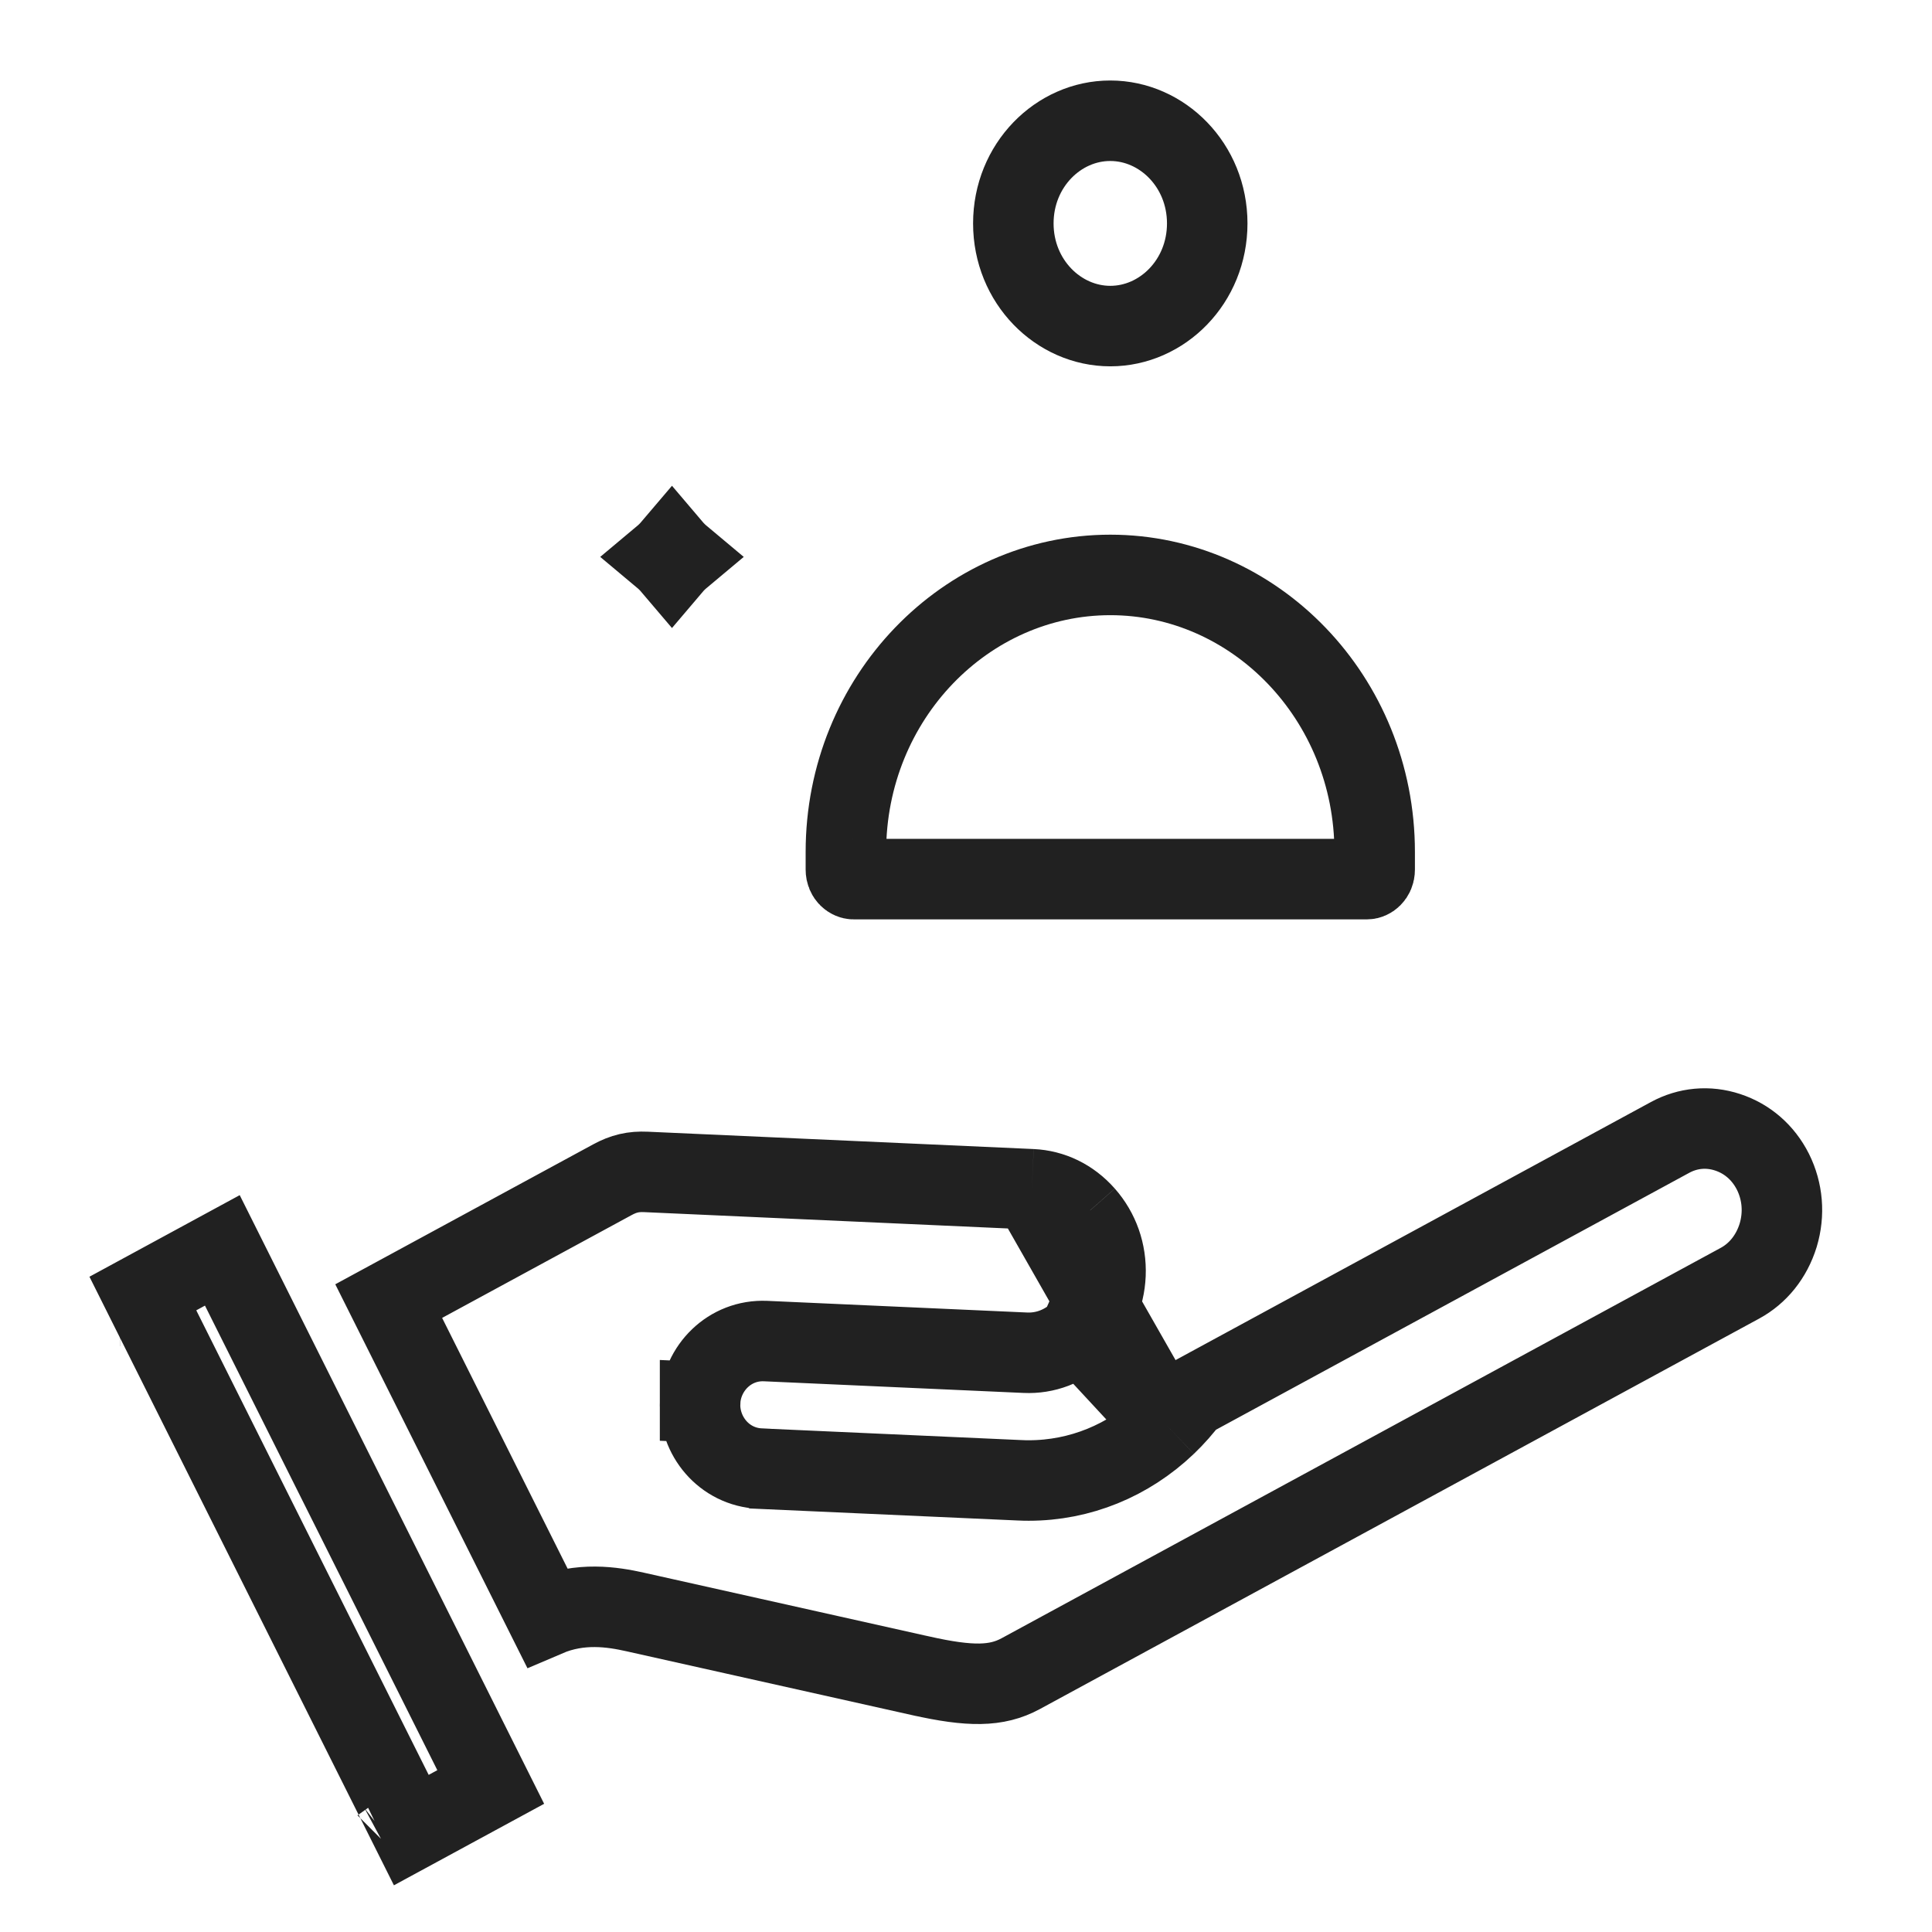 <svg width="36" height="36" viewBox="0 0 36 36" fill="none" xmlns="http://www.w3.org/2000/svg">
<path d="M21.728 26.548C21.027 27.217 20.123 27.587 19.169 27.587C19.117 27.587 19.06 27.586 19 27.583C19 27.583 18.999 27.583 18.999 27.583L14.164 27.366L14.162 27.365C13.491 27.334 13.019 26.754 13.045 26.126M21.728 26.548L20.122 24.815C19.834 25.09 19.474 25.223 19.105 25.206L14.268 24.989L14.267 24.989C13.595 24.959 13.072 25.496 13.045 26.126M21.728 26.548C21.888 26.395 22.033 26.23 22.162 26.057L31.12 21.194L31.12 21.194C31.452 21.014 31.829 20.979 32.191 21.098L32.191 21.098C32.555 21.217 32.855 21.474 33.037 21.836C33.217 22.199 33.254 22.616 33.134 23.016C33.01 23.419 32.754 23.73 32.423 23.91L19.018 31.187L19.018 31.187C18.571 31.429 18.076 31.432 17.156 31.226L17.155 31.226L11.836 30.037C11.416 29.943 10.816 29.847 10.183 30.118L7.243 24.244L11.408 21.984L11.408 21.984C11.621 21.868 11.801 21.826 12.038 21.837L12.038 21.837L19.227 22.16C19.227 22.16 19.227 22.16 19.227 22.16M21.728 26.548L19.227 22.16M13.045 26.126C13.045 26.126 13.045 26.125 13.045 26.125L13.795 26.158L13.045 26.127C13.045 26.127 13.045 26.127 13.045 26.126ZM19.227 22.16C19.597 22.177 19.945 22.342 20.21 22.643L20.211 22.644M19.227 22.16L20.211 22.644M20.211 22.644C20.477 22.946 20.616 23.337 20.599 23.75M20.211 22.644L20.599 23.75M20.599 23.75C20.582 24.162 20.411 24.538 20.122 24.815L20.599 23.75ZM20.688 2.25H20.689C21.656 2.25 22.495 3.08 22.495 4.163C22.495 5.247 21.656 6.076 20.689 6.076C19.722 6.076 18.882 5.247 18.882 4.163C18.882 3.079 19.722 2.249 20.688 2.25ZM12.69 10.377C12.629 10.428 12.572 10.484 12.521 10.544C12.47 10.484 12.414 10.428 12.353 10.377C12.414 10.326 12.47 10.27 12.521 10.21C12.572 10.27 12.629 10.326 12.69 10.377ZM9.144 33.298L7.664 34.101L2.662 24.103L4.143 23.299L9.144 33.298ZM2.233 24.335L2.235 24.335L2.233 24.335ZM7.187 34.36C7.189 34.359 7.191 34.358 7.192 34.357L7.187 34.36ZM25.475 16.381H15.902C15.855 16.381 15.762 16.33 15.762 16.203V15.876C15.762 13.001 18.001 10.713 20.689 10.713C23.376 10.713 25.615 13.001 25.615 15.876V16.203C25.615 16.329 25.523 16.381 25.475 16.381Z" stroke="#212121" stroke-width="1.5"/>
</svg>
